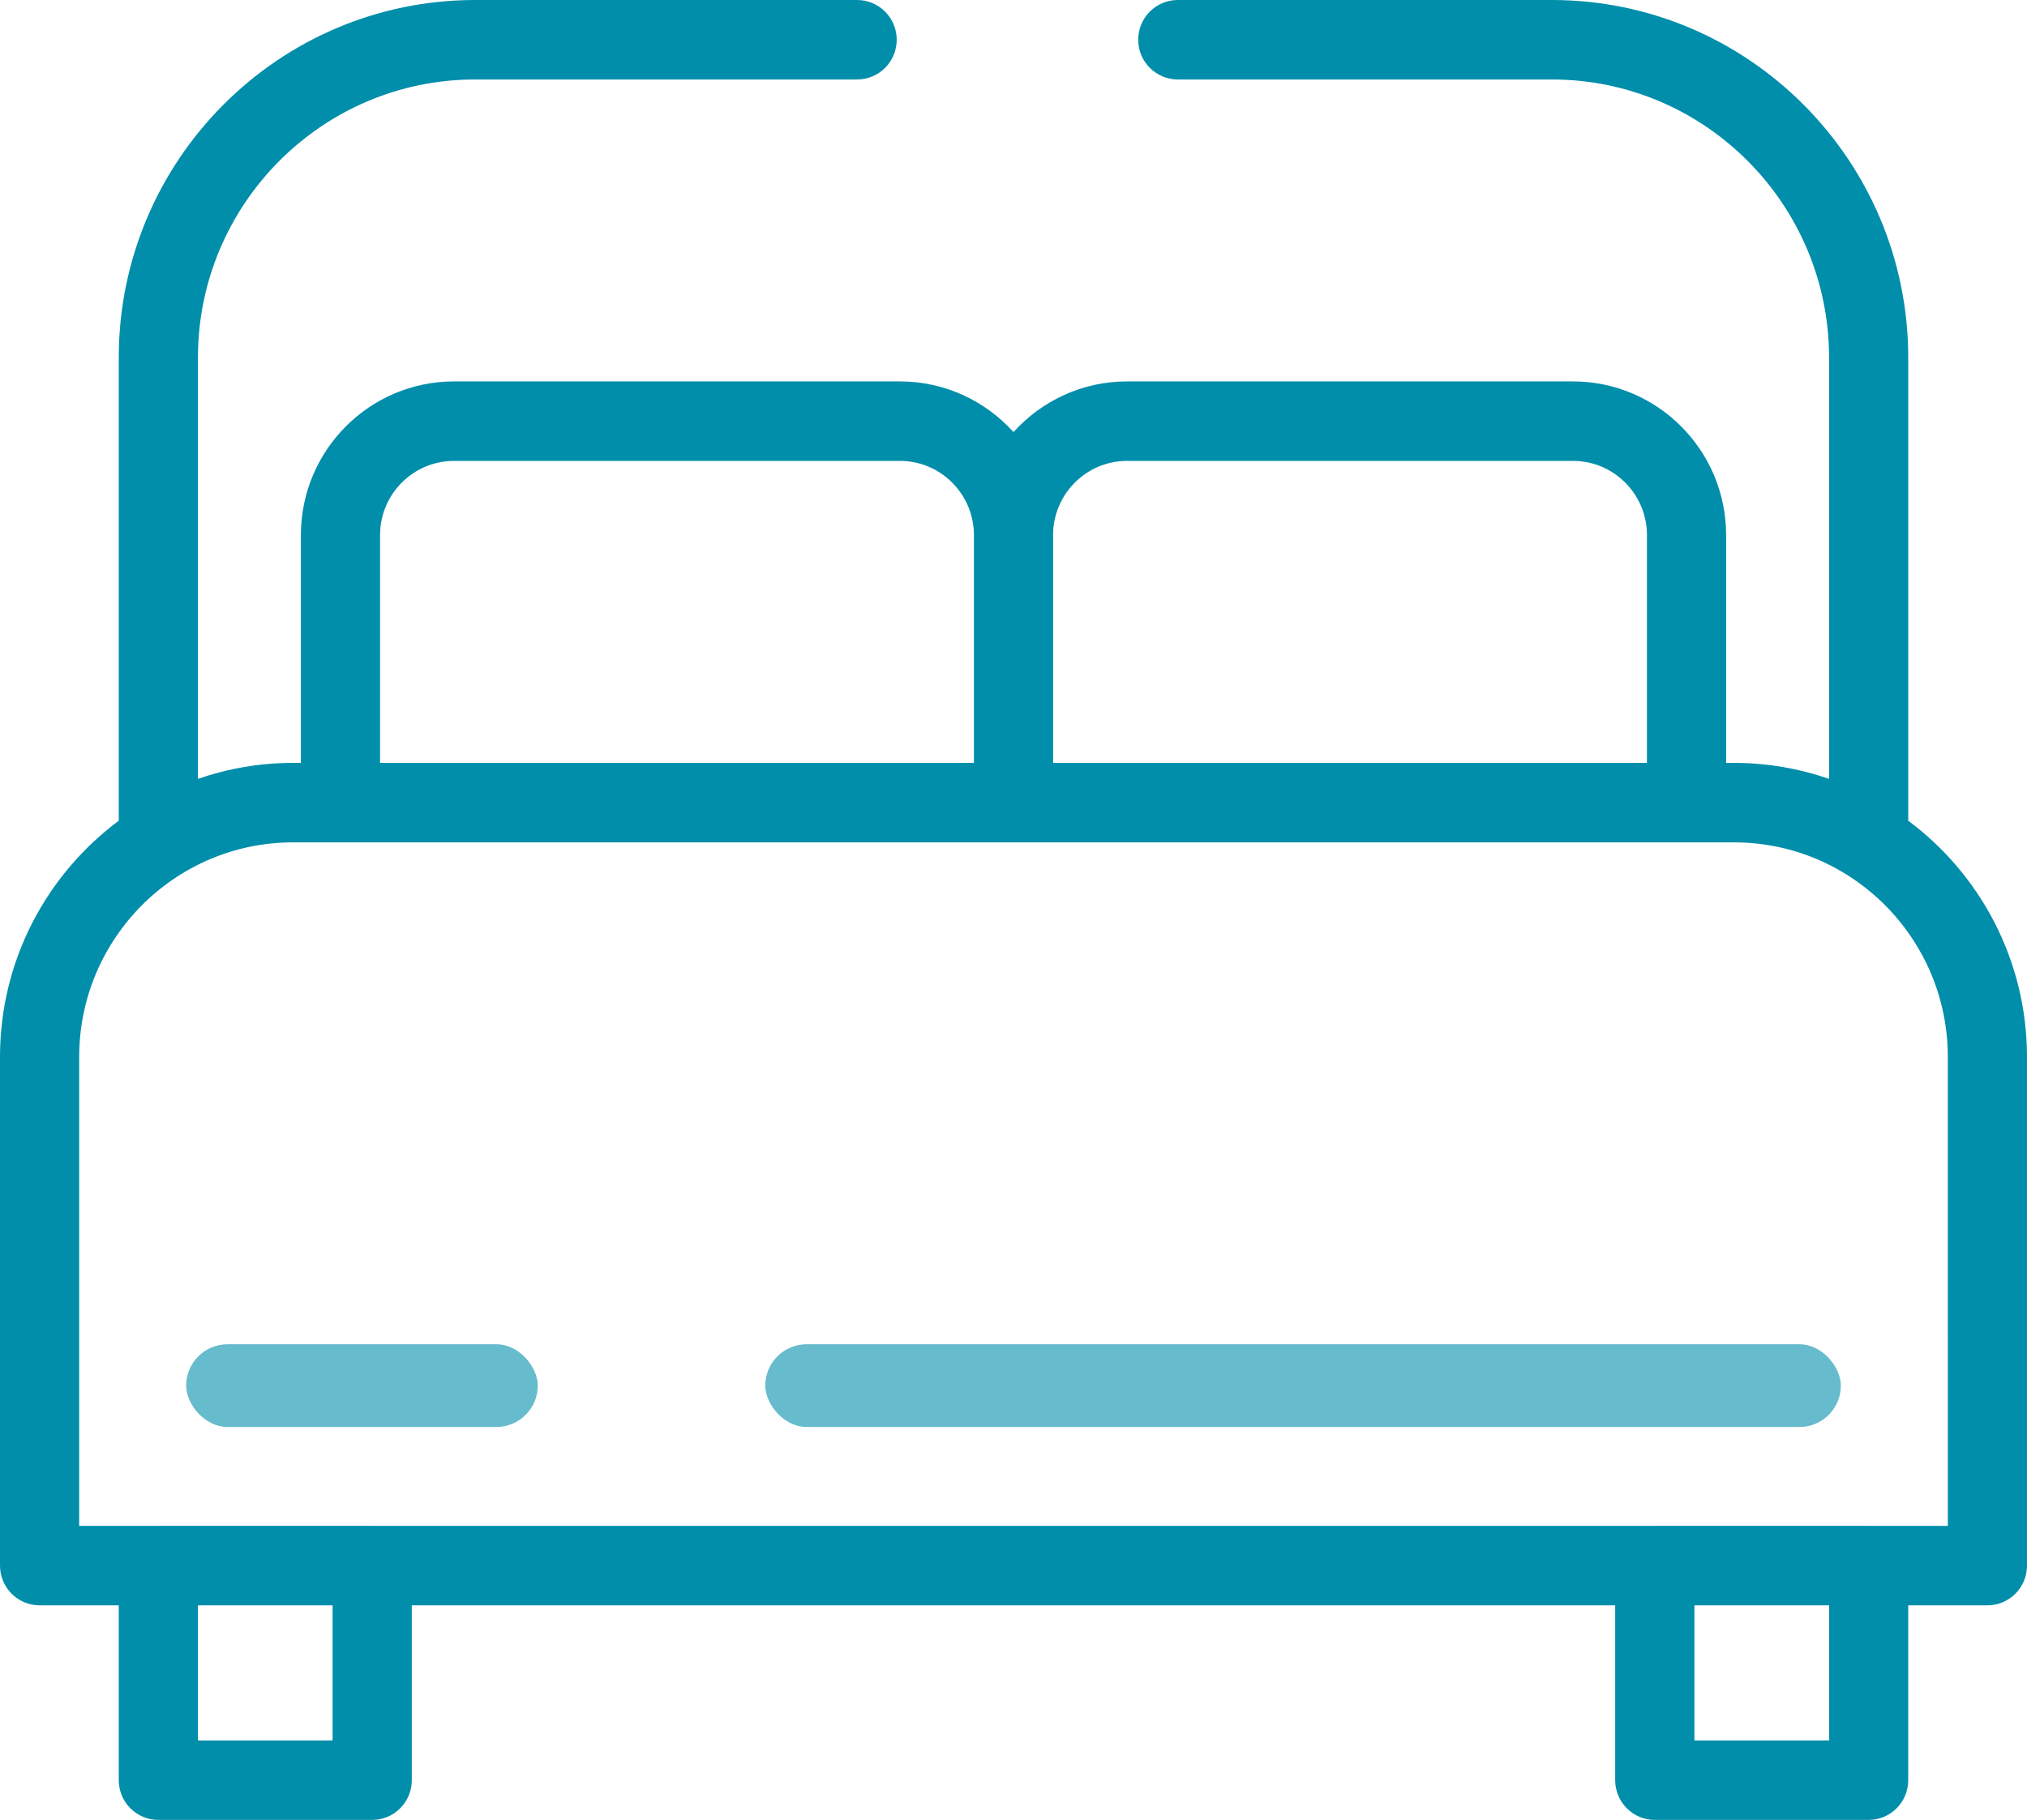 <svg xmlns="http://www.w3.org/2000/svg" width="98" height="88" viewBox="0 0 98 88">
    <g fill="none" fill-rule="evenodd">
        <g>
            <g transform="translate(-361 -1163) translate(361 1163)">
                <path fill="#008EAA" fill-rule="nonzero" d="M92.258 39.684V17.293C92.258 7.758 84.53 0 75.03 0H56.943c-1.057 0-1.914.86-1.914 1.921 0 1.062.857 1.922 1.914 1.922h18.088c7.388 0 13.399 6.034 13.399 13.45v20.368c-1.442-.497-2.986-.772-4.594-.772h-.383V25.873c0-4.097-3.32-7.43-7.401-7.43H54.487c-2.174 0-4.132.947-5.487 2.45-1.355-1.503-3.313-2.45-5.487-2.45H21.948c-4.081 0-7.401 3.333-7.401 7.43v11.016h-.383c-1.608 0-3.152.274-4.594.772V17.293c0-7.416 6.01-13.45 13.399-13.45h18.47c1.058 0 1.915-.86 1.915-1.922C43.354.861 42.497 0 41.439 0H22.97C13.47 0 5.742 7.758 5.742 17.293v22.391C2.261 42.277 0 46.432 0 51.108v24.595c0 1.061.857 1.921 1.914 1.921h3.828v8.455c0 1.06.857 1.921 1.914 1.921h10.338c1.058 0 1.915-.86 1.915-1.921v-8.455H78.09v8.455c0 1.06.857 1.921 1.915 1.921h10.338c1.057 0 1.914-.86 1.914-1.921v-8.455h3.828c1.057 0 1.914-.86 1.914-1.921V51.108c0-4.676-2.26-8.831-5.742-11.424zM50.914 25.873c0-1.978 1.603-3.587 3.573-3.587h21.565c1.97 0 3.573 1.61 3.573 3.587v11.016h-28.71V25.873zm-32.539 0c0-1.978 1.603-3.587 3.573-3.587h21.565c1.97 0 3.573 1.61 3.573 3.587v11.016H18.375V25.873zM16.08 84.157H9.57v-6.533h6.51v6.533zm72.35 0h-6.51v-6.533h6.51v6.533zm5.742-19.599V73.781H90.39l-.046-.002H80.006l-.047.002H18.041l-.047-.002H7.656l-.046.002H3.828V51.108c0-5.721 4.637-10.376 10.336-10.376H83.836c5.7 0 10.336 4.655 10.336 10.376v13.45z"/>
                <rect width="52" height="4" x="37" y="65" fill="#6BC" rx="2"/>
                <rect width="17" height="4" x="9" y="65" fill="#6BC" rx="2"/>
            </g>
        </g>
    </g>
</svg>
